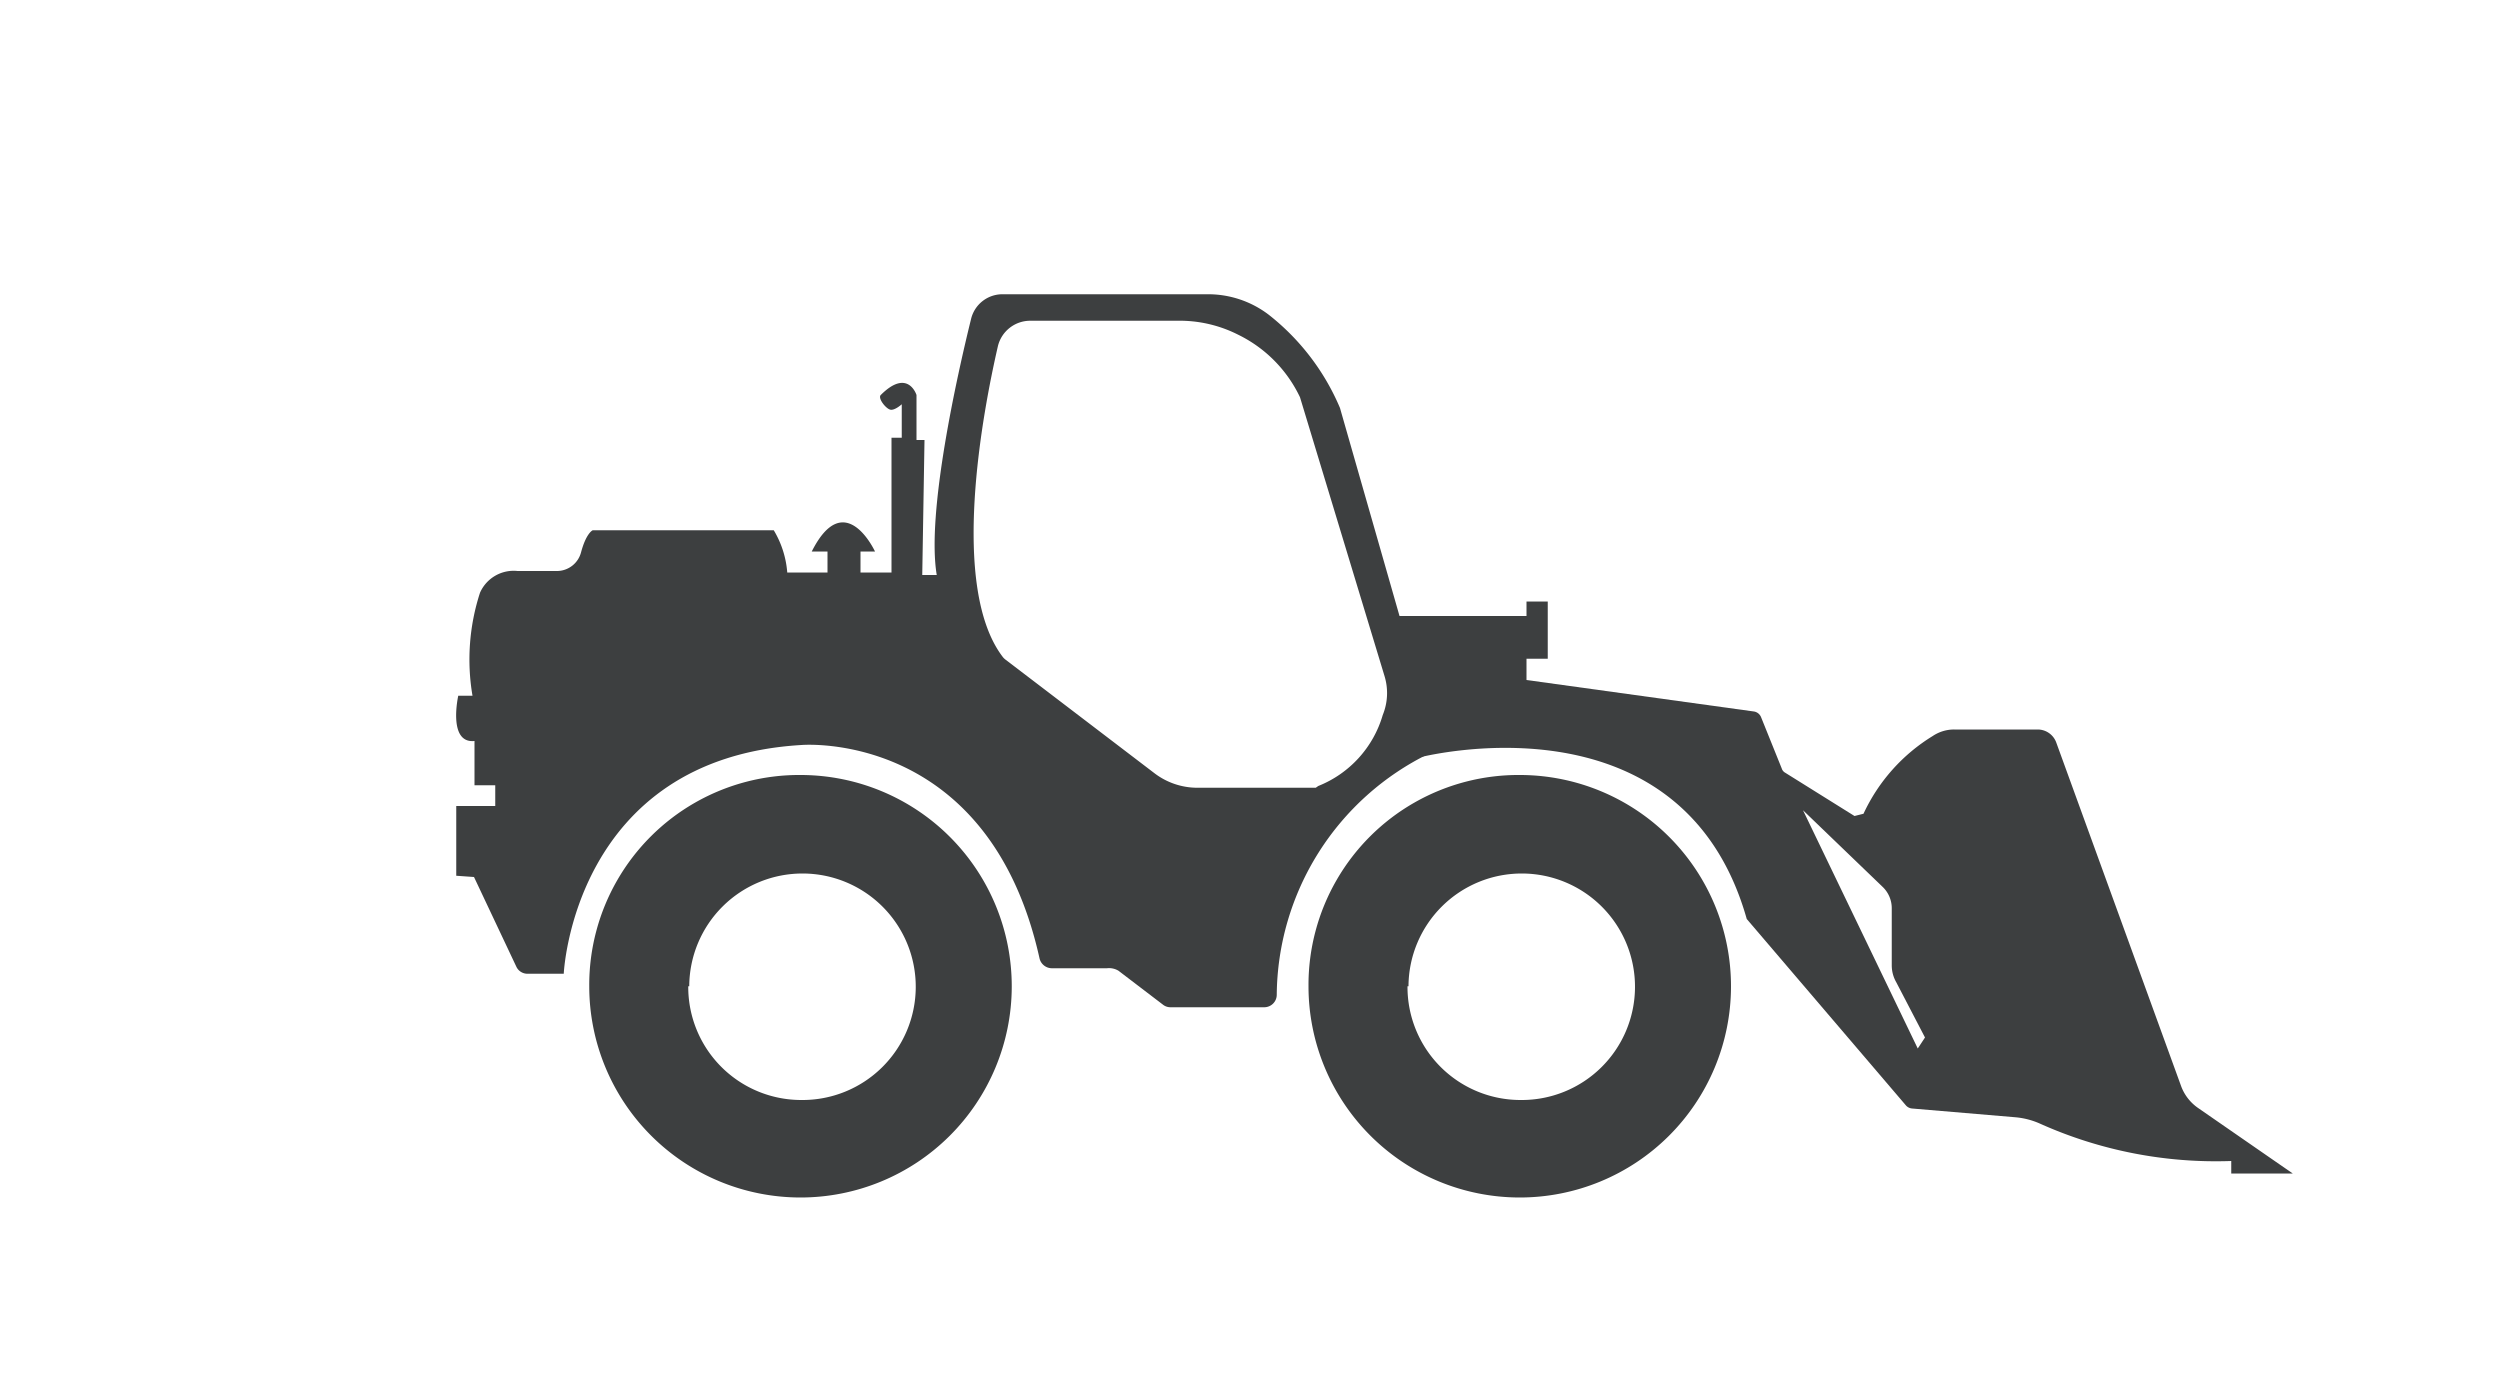 <svg xmlns="http://www.w3.org/2000/svg" viewBox="0 0 100 55"><defs><style>.cls-1{fill:#3d3f40;}</style></defs><g id="Layer_8" data-name="Layer 8"><path class="cls-1" d="M52.34,39.45A8.45,8.45,0,1,0,60.83,31,8.4,8.4,0,0,0,52.34,39.45Zm4,0A4.53,4.53,0,1,1,60.83,44,4.52,4.52,0,0,1,56.3,39.45Z"/><path class="cls-1" d="M23.57,39.45A8.45,8.45,0,1,0,32.06,31,8.4,8.4,0,0,0,23.57,39.45Zm4,0A4.53,4.53,0,1,1,32.06,44,4.52,4.52,0,0,1,27.53,39.45Z"/><path class="cls-1" d="M57.37,29.51c-.63-2.23-3.67-12.83-3.77-13.19h0a9.38,9.38,0,0,0-2.85-3.73,4,4,0,0,0-2.46-.82H40.1a1.29,1.29,0,0,0-1.26,1C38.29,15,37.05,20.52,37.47,23h-.58l.09-5.4h-.32V15.8s-.34-1.09-1.43,0c-.13.13.22.57.4.59s.44-.22.44-.22v1.34h-.41V22.9H34.42v-.84H35s-1.21-2.62-2.53,0h.63v.84l-1.61,0a3.85,3.85,0,0,0-.54-1.69H23.71s-.26.1-.47.89a1,1,0,0,1-.94.74H20.7a1.47,1.47,0,0,0-1.5.87,8.64,8.64,0,0,0-.3,4.12h-.57s-.43,1.92.65,1.81v1.77h.83v.83H18.25v2.79l.71.05,1.69,3.58a.49.49,0,0,0,.45.29h1.45s.38-8.61,9.51-9.15c0,0,7.48-.64,9.52,8.53a.51.51,0,0,0,.49.4h2.21a.73.73,0,0,1,.46.1l1.77,1.35a.48.48,0,0,0,.3.11h3.76a.5.5,0,0,0,.5-.49,10.84,10.84,0,0,1,6.1-9.66C57.39,30.1,57.44,29.75,57.37,29.51Zm-4.74,2H47.9a2.83,2.83,0,0,1-1.72-.58l-5.94-4.53a.63.63,0,0,1-.12-.11c-2.15-2.79-.81-9.82-.2-12.46a1.33,1.33,0,0,1,1.3-1h5.86a5.18,5.18,0,0,1,2.45.56A5.32,5.32,0,0,1,52,15.89v0l3.38,11.15a2.32,2.32,0,0,1-.07,1.56,4.37,4.37,0,0,1-2.58,2.84Z"/><path class="cls-1" d="M91.71,46.94l-3.8-2.63a1.84,1.84,0,0,1-.66-.85l-5-13.76a.79.79,0,0,0-.74-.52H78.17a1.53,1.53,0,0,0-.86.26,7.2,7.2,0,0,0-2.77,3.11l-.36.09-2.77-1.73a.29.29,0,0,1-.14-.17l-.83-2.06a.37.37,0,0,0-.28-.22l-9.1-1.26v-.85h.85V24.06h-.85v.58H55.58l0,.05,1.14,5.62s10.54-2.79,13.15,6.45l6.37,7.46a.37.37,0,0,0,.24.12l4.13.35a3.06,3.06,0,0,1,1,.26,17.19,17.19,0,0,0,7.64,1.49v.5Zm-15-5-4.59-9.53,3.18,3.06a1.18,1.18,0,0,1,.37.87v2.27a1.36,1.36,0,0,0,.18.68L77,41.5Z"/></g></svg>